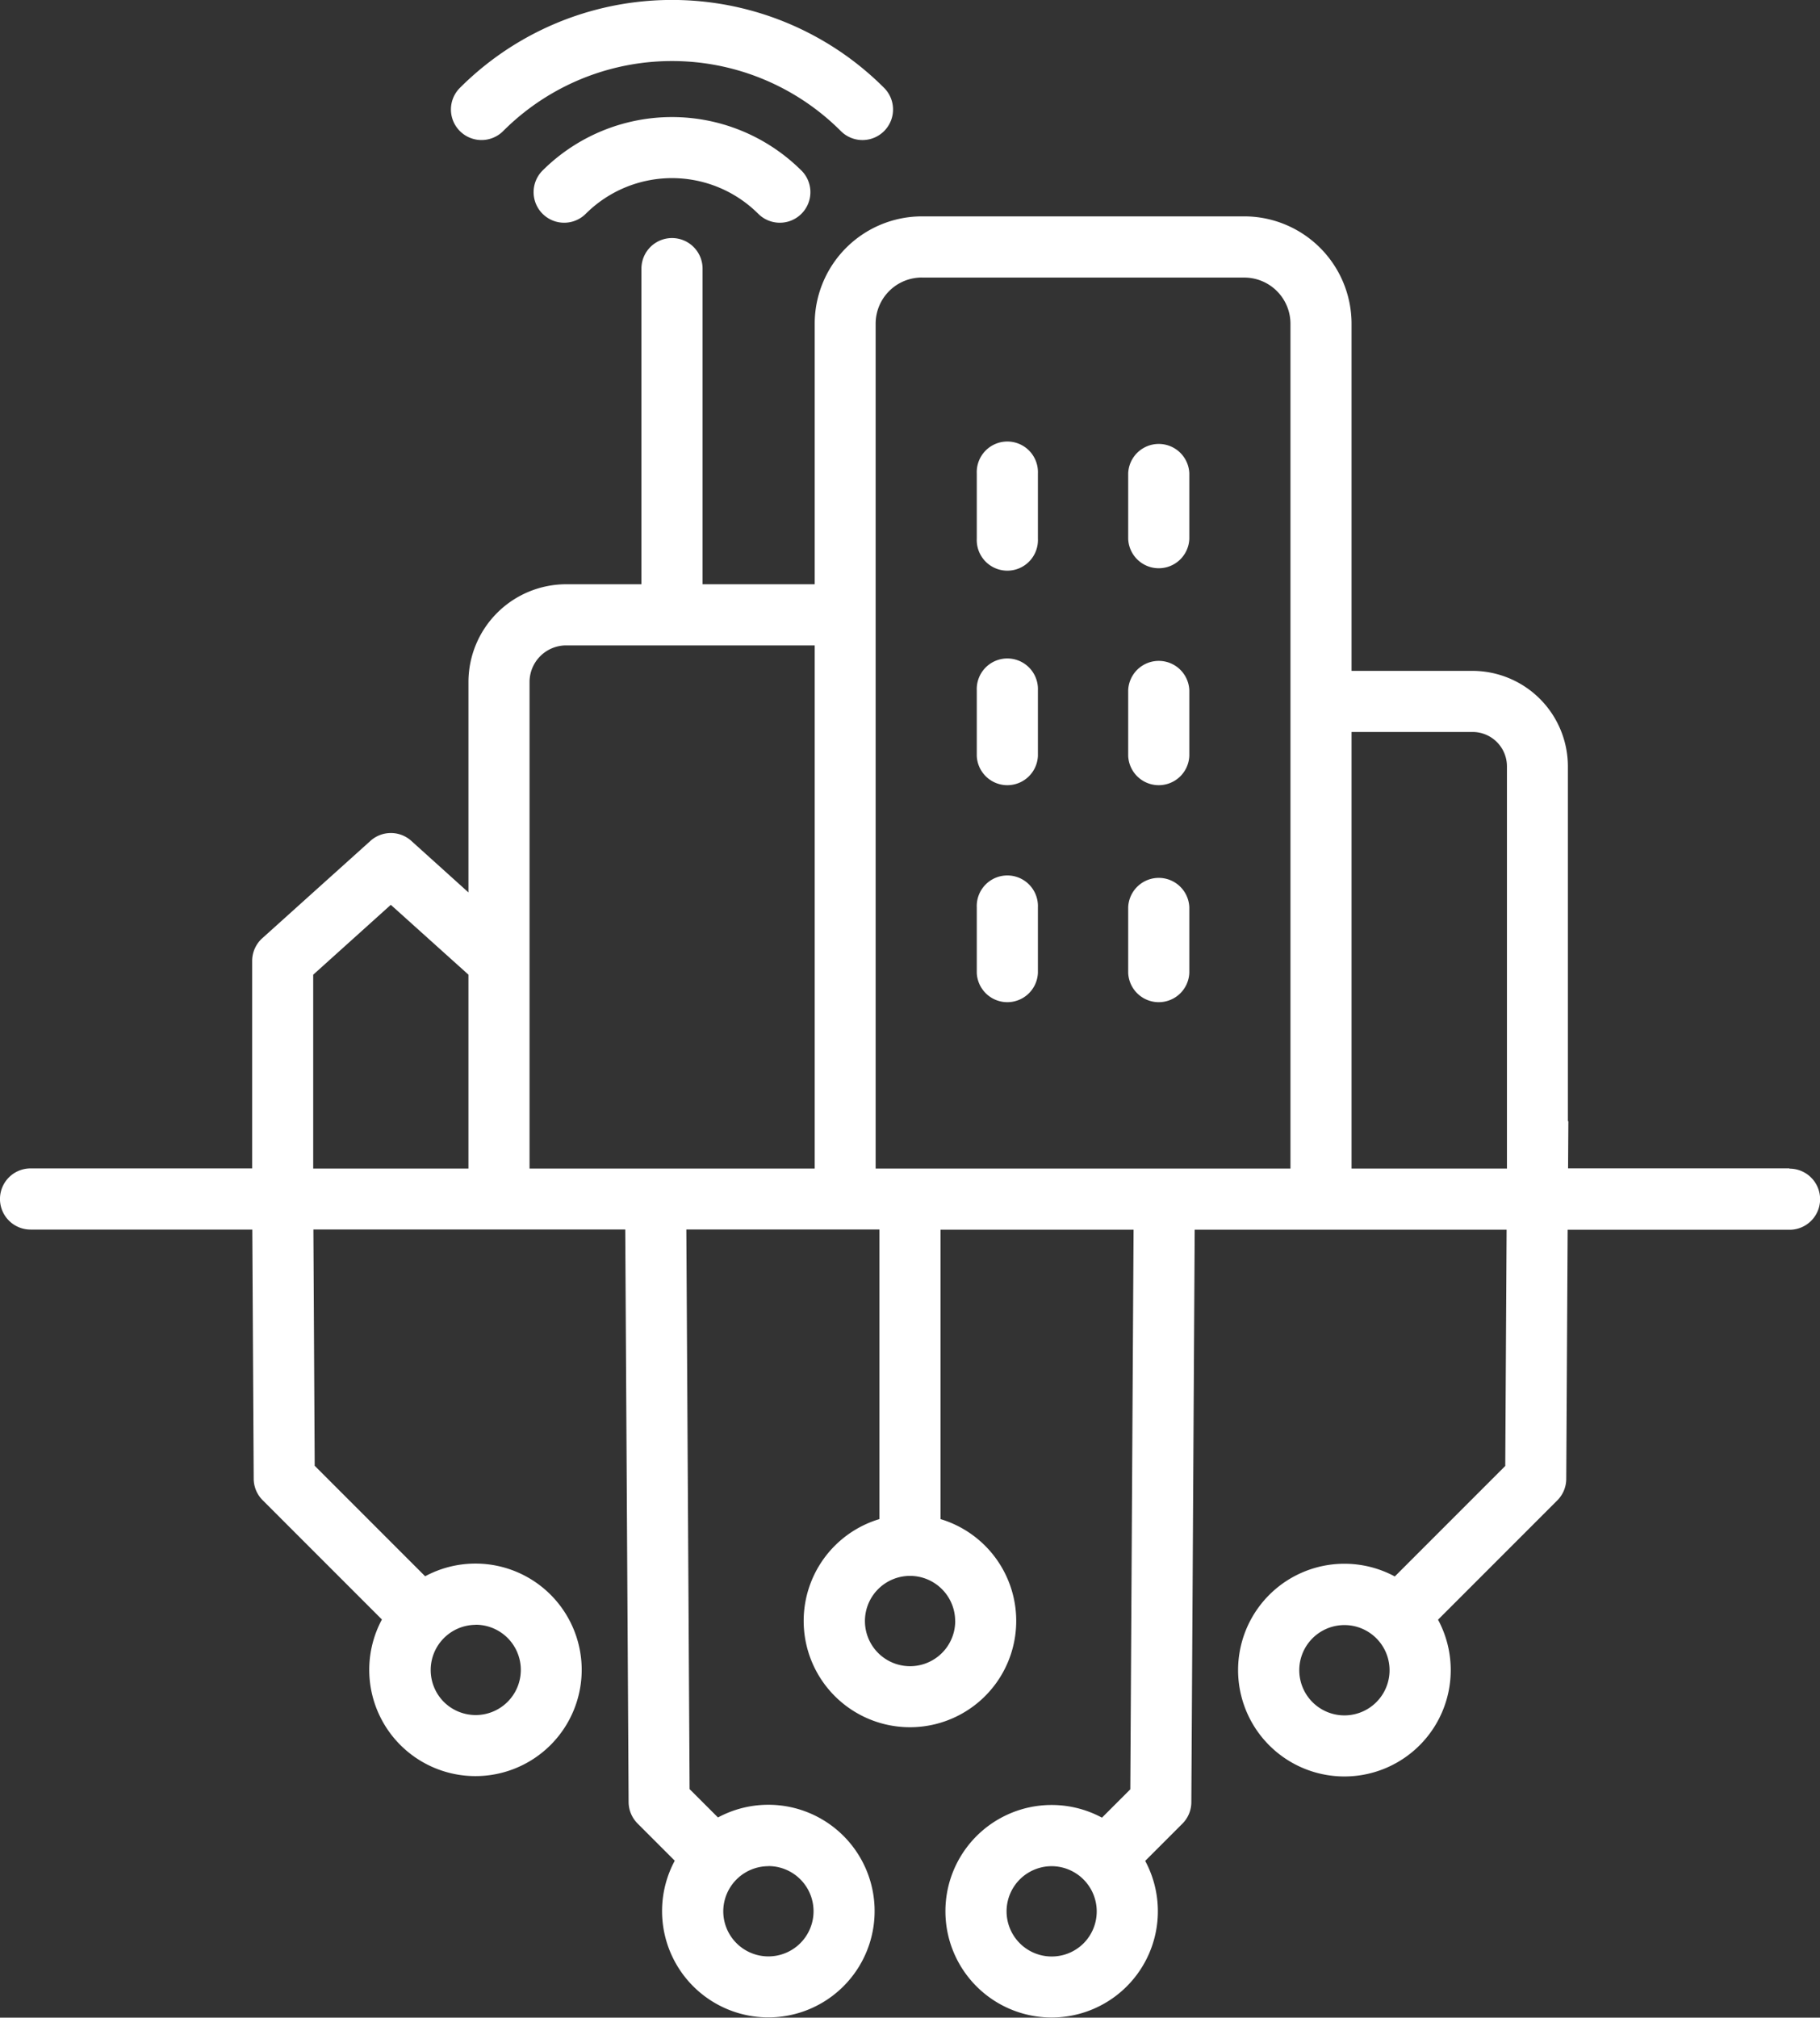 <?xml version="1.0" encoding="UTF-8"?> <svg xmlns="http://www.w3.org/2000/svg" width="37.899" height="42" viewBox="0 0 37.899 42"><rect x="0" y="0" width="37.899" height="42" fill="#333333" stroke="none"/><path id="Network_Infrastructure_Attacks" data-name="Network &amp; Infrastructure Attacks" d="M84.628,60.946V59.582a.637.637,0,0,1,1.273,0v1.364a.637.637,0,0,1-1.273,0Zm-3.153,0V59.582a.637.637,0,1,1,1.273,0v1.364a.637.637,0,0,1-1.273,0Zm3.153-4.517V55.065a.637.637,0,0,1,1.273,0v1.364a.637.637,0,0,1-1.273,0Zm-3.153,0V55.065a.637.637,0,1,1,1.273,0v1.364a.637.637,0,0,1-1.273,0Zm3.153-4.517V50.549a.637.637,0,0,1,1.273,0v1.364a.637.637,0,0,1-1.273,0Zm-3.153,0V50.549a.637.637,0,1,1,1.273,0v1.364a.637.637,0,1,1-1.273,0ZM70.712,43.425a.635.635,0,0,1,0-.9,6.244,6.244,0,0,1,8.833,0,.636.636,0,0,1-.9.9,4.969,4.969,0,0,0-7.033,0A.637.637,0,0,1,70.712,43.425Zm7.111.821a3.819,3.819,0,0,0-5.39,0,.636.636,0,0,0,.9.9,2.543,2.543,0,0,1,3.591,0,.636.636,0,1,0,.9-.9ZM67.657,60.986l1.616-1.455,1.617,1.454v4.036H67.657V60.986Zm5.267-6.855H78.1v10.89H72.162V54.893A.763.763,0,0,1,72.924,54.131Zm7.406-7.658a.962.962,0,0,0-.961.961V65.021h8.638V47.435a.962.962,0,0,0-.961-.961H80.33ZM91.8,55.933a.716.716,0,0,1,.715.715v8.373H89.279V55.933Zm-2,20.191a.94.94,0,1,1-.665-1.6A.94.94,0,0,1,89.8,76.124Zm-6.1,5.024a.94.94,0,1,1-.664-1.605A.942.942,0,0,1,83.7,81.148Zm-2.674-6.707a.94.94,0,1,1-.941-.941A.941.941,0,0,1,81.025,74.442Zm-3.89,5.1a.94.94,0,1,1-.94.94A.942.942,0,0,1,77.135,79.543Zm-6.1-5.024a.94.94,0,1,1-.665,1.6A.941.941,0,0,1,71.036,74.519Zm27.361-9.5H93.788l.006-.982h-.01V56.648A1.99,1.99,0,0,0,91.8,54.661H89.279V47.435A2.236,2.236,0,0,0,87.045,45.2H80.33A2.236,2.236,0,0,0,78.1,47.435v5.423H75.765v-6.57a.636.636,0,1,0-1.273,0v6.57H72.924a2.037,2.037,0,0,0-2.034,2.035v4.38L69.7,58.2a.635.635,0,0,0-.851,0l-2.253,2.027a.636.636,0,0,0-.21.472v4.319H61.771a.636.636,0,0,0,0,1.273h4.618l.029,5.188a.633.633,0,0,0,.187.446l2.483,2.483a2.212,2.212,0,1,0,.9-.9l-2.3-2.3-.027-4.919h6.494l.07,11.919a.637.637,0,0,0,.186.446l.775.775a2.213,2.213,0,1,0,.9-.9l-.591-.59-.068-11.65h4.02v6.029a2.213,2.213,0,1,0,1.273,0V66.293h4.02l-.068,11.65-.59.59a2.212,2.212,0,1,0,.9.9l.775-.775a.634.634,0,0,0,.186-.446l.07-11.919h6.495l-.028,4.919-2.3,2.3a2.214,2.214,0,1,0,.9.9l2.483-2.483a.636.636,0,0,0,.187-.446l.029-5.188H98.4a.636.636,0,1,0,0-1.272Z" transform="translate(-61.135 -40.696)" fill="#fff" fill-rule="evenodd"></path></svg> 